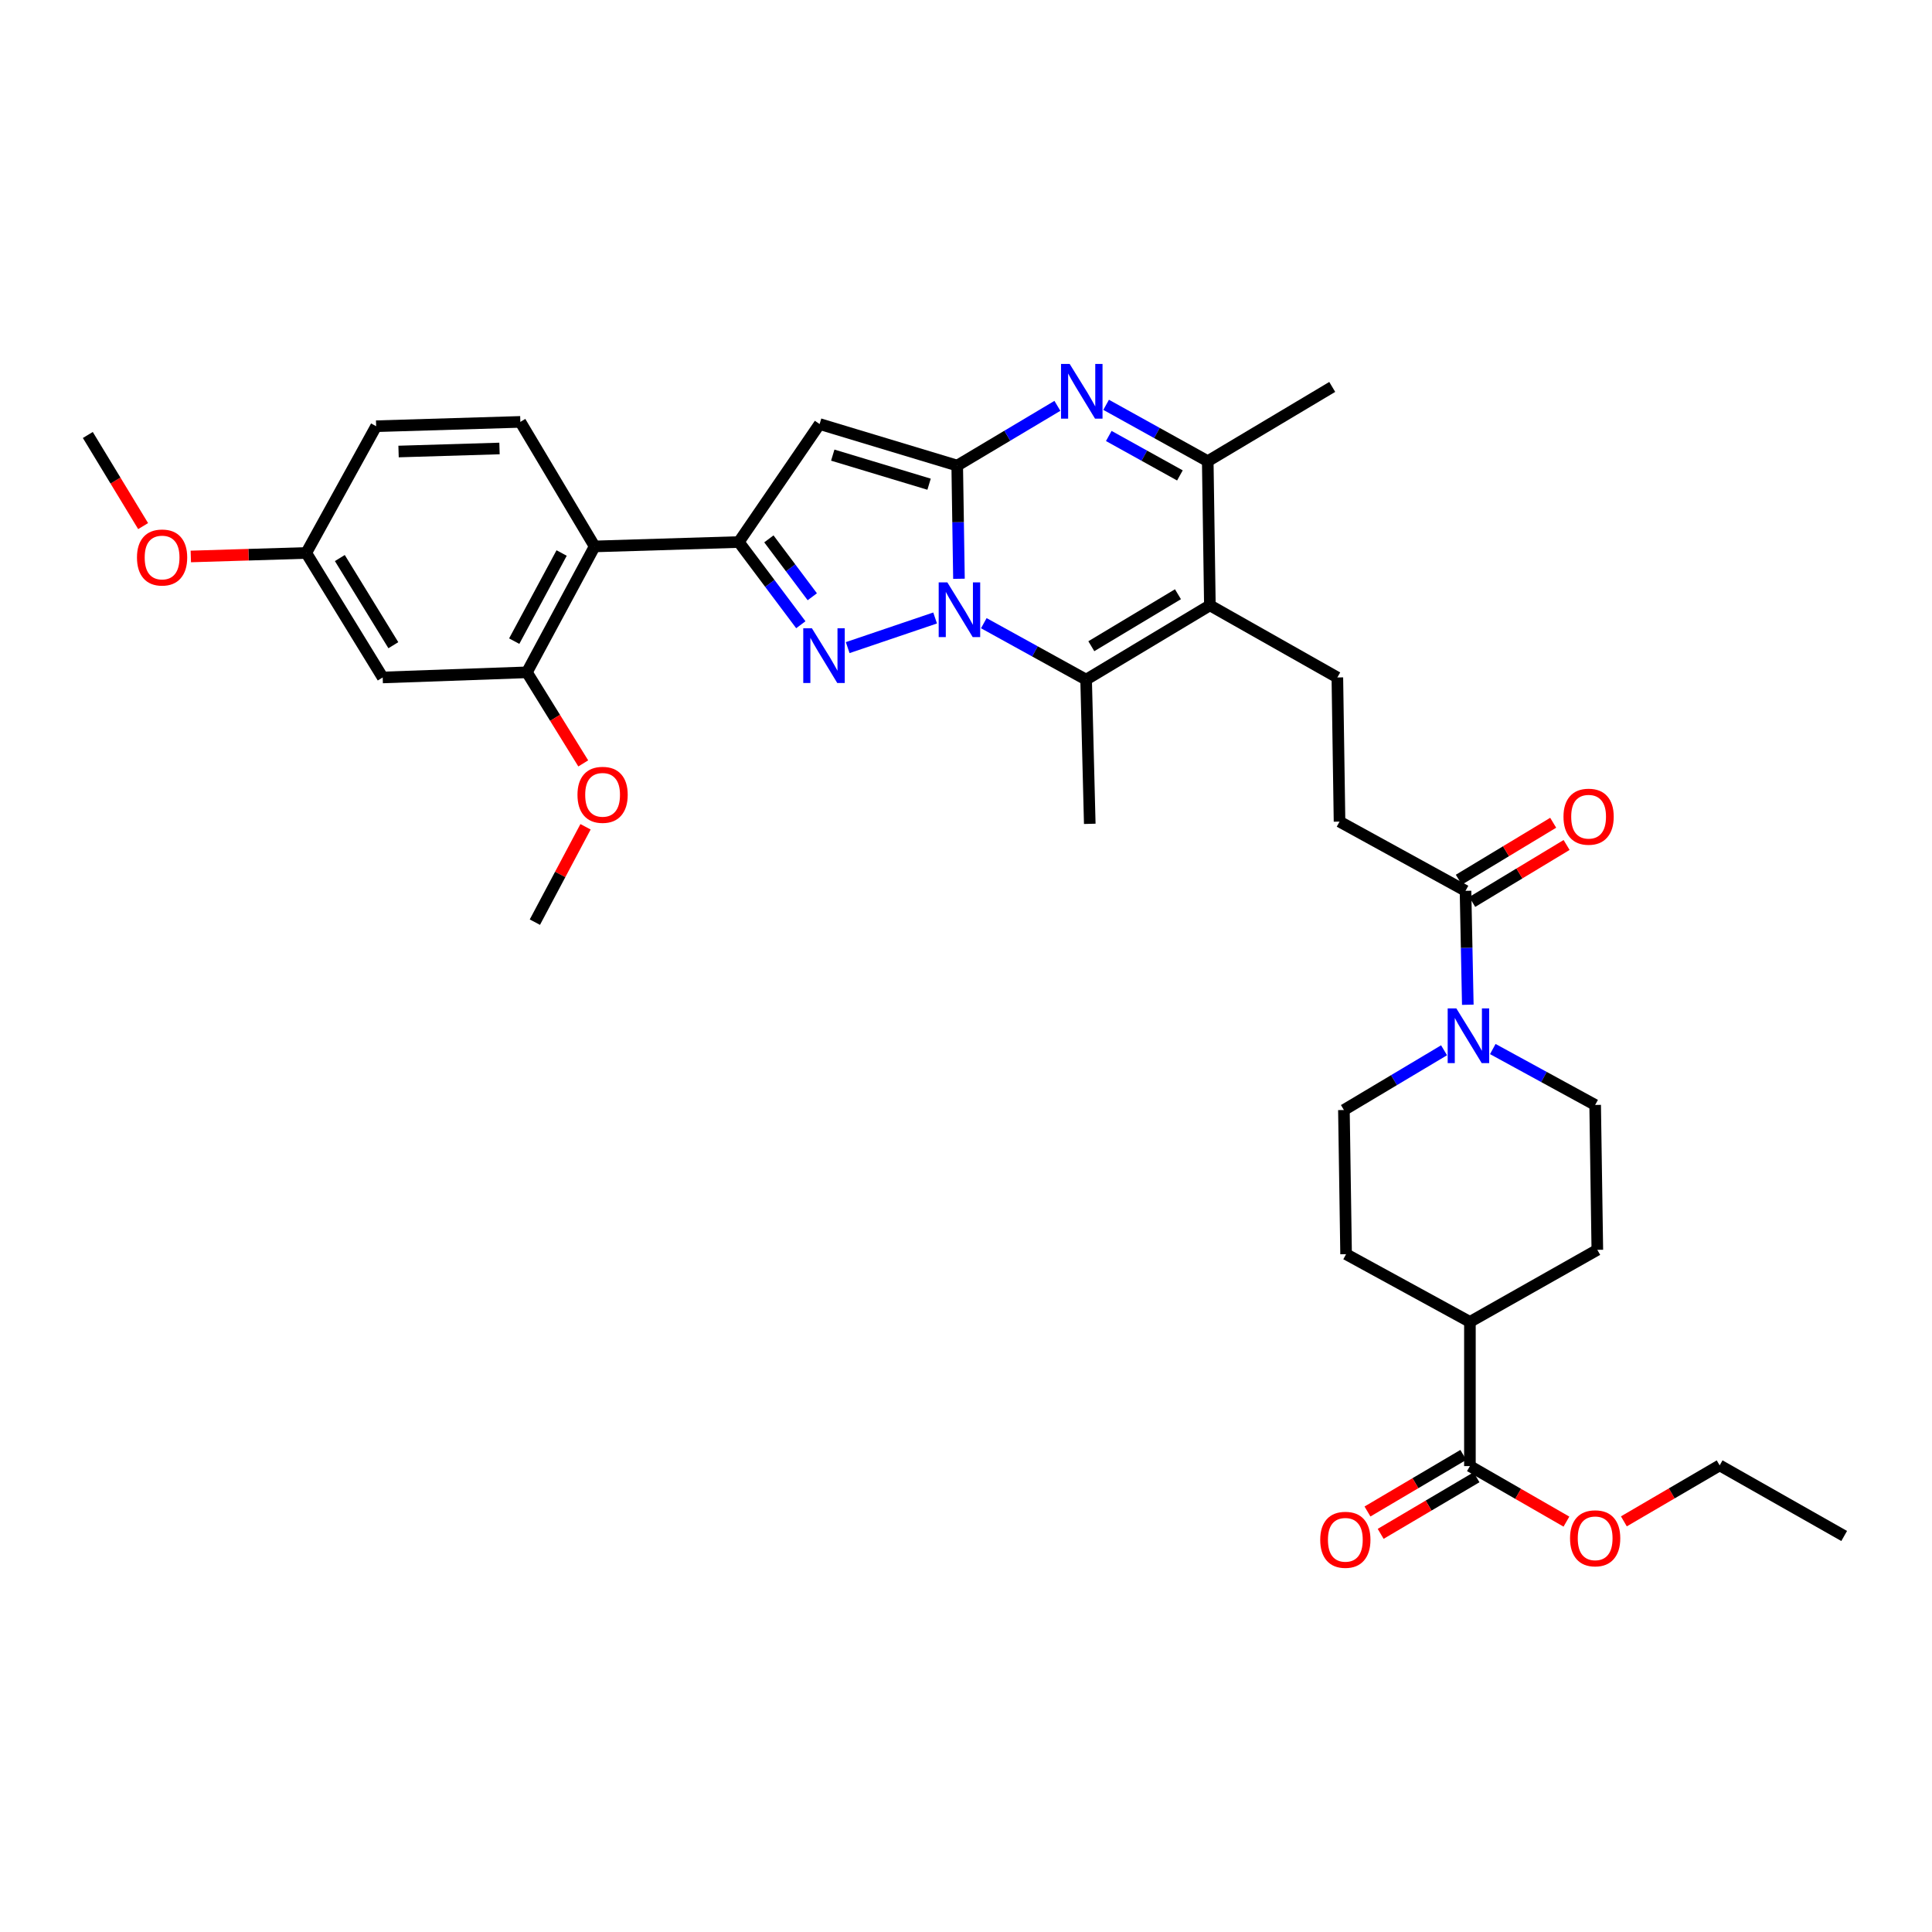 <?xml version='1.0' encoding='iso-8859-1'?>
<svg version='1.1' baseProfile='full'
              xmlns='http://www.w3.org/2000/svg'
                      xmlns:rdkit='http://www.rdkit.org/xml'
                      xmlns:xlink='http://www.w3.org/1999/xlink'
                  xml:space='preserve'
width='1000px' height='1000px' viewBox='0 0 1000 1000'>
<!-- END OF HEADER -->
<rect style='opacity:1.0;fill:#FFFFFF;stroke:none' width='1000' height='1000' x='0' y='0'> </rect>
<path class='bond-0' d='M 496.357,299.574 L 495.905,270.279' style='fill:none;fill-rule:evenodd;stroke:#0000FF;stroke-width:6px;stroke-linecap:butt;stroke-linejoin:miter;stroke-opacity:1' />
<path class='bond-0' d='M 495.905,270.279 L 495.454,240.984' style='fill:none;fill-rule:evenodd;stroke:#000000;stroke-width:6px;stroke-linecap:butt;stroke-linejoin:miter;stroke-opacity:1' />
<path class='bond-1' d='M 484.013,319.867 L 438.762,335.204' style='fill:none;fill-rule:evenodd;stroke:#0000FF;stroke-width:6px;stroke-linecap:butt;stroke-linejoin:miter;stroke-opacity:1' />
<path class='bond-5' d='M 509.216,322.557 L 535.694,337.165' style='fill:none;fill-rule:evenodd;stroke:#0000FF;stroke-width:6px;stroke-linecap:butt;stroke-linejoin:miter;stroke-opacity:1' />
<path class='bond-5' d='M 535.694,337.165 L 562.172,351.773' style='fill:none;fill-rule:evenodd;stroke:#000000;stroke-width:6px;stroke-linecap:butt;stroke-linejoin:miter;stroke-opacity:1' />
<path class='bond-3' d='M 495.454,240.984 L 424.235,219.486' style='fill:none;fill-rule:evenodd;stroke:#000000;stroke-width:6px;stroke-linecap:butt;stroke-linejoin:miter;stroke-opacity:1' />
<path class='bond-3' d='M 480.888,250.622 L 431.035,235.574' style='fill:none;fill-rule:evenodd;stroke:#000000;stroke-width:6px;stroke-linecap:butt;stroke-linejoin:miter;stroke-opacity:1' />
<path class='bond-4' d='M 495.454,240.984 L 521.381,225.524' style='fill:none;fill-rule:evenodd;stroke:#000000;stroke-width:6px;stroke-linecap:butt;stroke-linejoin:miter;stroke-opacity:1' />
<path class='bond-4' d='M 521.381,225.524 L 547.309,210.065' style='fill:none;fill-rule:evenodd;stroke:#0000FF;stroke-width:6px;stroke-linecap:butt;stroke-linejoin:miter;stroke-opacity:1' />
<path class='bond-2' d='M 414.507,323.362 L 398.455,301.958' style='fill:none;fill-rule:evenodd;stroke:#0000FF;stroke-width:6px;stroke-linecap:butt;stroke-linejoin:miter;stroke-opacity:1' />
<path class='bond-2' d='M 398.455,301.958 L 382.404,280.554' style='fill:none;fill-rule:evenodd;stroke:#000000;stroke-width:6px;stroke-linecap:butt;stroke-linejoin:miter;stroke-opacity:1' />
<path class='bond-2' d='M 420.441,308.879 L 409.205,293.896' style='fill:none;fill-rule:evenodd;stroke:#0000FF;stroke-width:6px;stroke-linecap:butt;stroke-linejoin:miter;stroke-opacity:1' />
<path class='bond-2' d='M 409.205,293.896 L 397.968,278.914' style='fill:none;fill-rule:evenodd;stroke:#000000;stroke-width:6px;stroke-linecap:butt;stroke-linejoin:miter;stroke-opacity:1' />
<path class='bond-8' d='M 382.404,280.554 L 307.788,282.83' style='fill:none;fill-rule:evenodd;stroke:#000000;stroke-width:6px;stroke-linecap:butt;stroke-linejoin:miter;stroke-opacity:1' />
<path class='bond-35' d='M 382.404,280.554 L 424.235,219.486' style='fill:none;fill-rule:evenodd;stroke:#000000;stroke-width:6px;stroke-linecap:butt;stroke-linejoin:miter;stroke-opacity:1' />
<path class='bond-36' d='M 572.529,209.533 L 598.829,224.12' style='fill:none;fill-rule:evenodd;stroke:#0000FF;stroke-width:6px;stroke-linecap:butt;stroke-linejoin:miter;stroke-opacity:1' />
<path class='bond-36' d='M 598.829,224.12 L 625.128,238.707' style='fill:none;fill-rule:evenodd;stroke:#000000;stroke-width:6px;stroke-linecap:butt;stroke-linejoin:miter;stroke-opacity:1' />
<path class='bond-36' d='M 573.902,225.659 L 592.311,235.87' style='fill:none;fill-rule:evenodd;stroke:#0000FF;stroke-width:6px;stroke-linecap:butt;stroke-linejoin:miter;stroke-opacity:1' />
<path class='bond-36' d='M 592.311,235.87 L 610.721,246.081' style='fill:none;fill-rule:evenodd;stroke:#000000;stroke-width:6px;stroke-linecap:butt;stroke-linejoin:miter;stroke-opacity:1' />
<path class='bond-6' d='M 562.172,351.773 L 626.233,313.323' style='fill:none;fill-rule:evenodd;stroke:#000000;stroke-width:6px;stroke-linecap:butt;stroke-linejoin:miter;stroke-opacity:1' />
<path class='bond-6' d='M 564.867,334.485 L 609.709,307.57' style='fill:none;fill-rule:evenodd;stroke:#000000;stroke-width:6px;stroke-linecap:butt;stroke-linejoin:miter;stroke-opacity:1' />
<path class='bond-26' d='M 562.172,351.773 L 564.061,426.418' style='fill:none;fill-rule:evenodd;stroke:#000000;stroke-width:6px;stroke-linecap:butt;stroke-linejoin:miter;stroke-opacity:1' />
<path class='bond-7' d='M 626.233,313.323 L 625.128,238.707' style='fill:none;fill-rule:evenodd;stroke:#000000;stroke-width:6px;stroke-linecap:butt;stroke-linejoin:miter;stroke-opacity:1' />
<path class='bond-12' d='M 626.233,313.323 L 692.212,350.653' style='fill:none;fill-rule:evenodd;stroke:#000000;stroke-width:6px;stroke-linecap:butt;stroke-linejoin:miter;stroke-opacity:1' />
<path class='bond-29' d='M 625.128,238.707 L 689.562,200.272' style='fill:none;fill-rule:evenodd;stroke:#000000;stroke-width:6px;stroke-linecap:butt;stroke-linejoin:miter;stroke-opacity:1' />
<path class='bond-11' d='M 307.788,282.83 L 272.727,347.996' style='fill:none;fill-rule:evenodd;stroke:#000000;stroke-width:6px;stroke-linecap:butt;stroke-linejoin:miter;stroke-opacity:1' />
<path class='bond-11' d='M 290.697,286.239 L 266.154,331.855' style='fill:none;fill-rule:evenodd;stroke:#000000;stroke-width:6px;stroke-linecap:butt;stroke-linejoin:miter;stroke-opacity:1' />
<path class='bond-15' d='M 307.788,282.83 L 269.331,218.367' style='fill:none;fill-rule:evenodd;stroke:#000000;stroke-width:6px;stroke-linecap:butt;stroke-linejoin:miter;stroke-opacity:1' />
<path class='bond-9' d='M 759.735,520.059 L 759.142,490.575' style='fill:none;fill-rule:evenodd;stroke:#0000FF;stroke-width:6px;stroke-linecap:butt;stroke-linejoin:miter;stroke-opacity:1' />
<path class='bond-9' d='M 759.142,490.575 L 758.549,461.091' style='fill:none;fill-rule:evenodd;stroke:#000000;stroke-width:6px;stroke-linecap:butt;stroke-linejoin:miter;stroke-opacity:1' />
<path class='bond-18' d='M 772.665,542.981 L 799.157,557.449' style='fill:none;fill-rule:evenodd;stroke:#0000FF;stroke-width:6px;stroke-linecap:butt;stroke-linejoin:miter;stroke-opacity:1' />
<path class='bond-18' d='M 799.157,557.449 L 825.648,571.917' style='fill:none;fill-rule:evenodd;stroke:#000000;stroke-width:6px;stroke-linecap:butt;stroke-linejoin:miter;stroke-opacity:1' />
<path class='bond-19' d='M 747.441,543.621 L 721.524,559.083' style='fill:none;fill-rule:evenodd;stroke:#0000FF;stroke-width:6px;stroke-linecap:butt;stroke-linejoin:miter;stroke-opacity:1' />
<path class='bond-19' d='M 721.524,559.083 L 695.608,574.544' style='fill:none;fill-rule:evenodd;stroke:#000000;stroke-width:6px;stroke-linecap:butt;stroke-linejoin:miter;stroke-opacity:1' />
<path class='bond-10' d='M 758.549,461.091 L 693.339,425.269' style='fill:none;fill-rule:evenodd;stroke:#000000;stroke-width:6px;stroke-linecap:butt;stroke-linejoin:miter;stroke-opacity:1' />
<path class='bond-20' d='M 762.02,466.843 L 786.445,452.102' style='fill:none;fill-rule:evenodd;stroke:#000000;stroke-width:6px;stroke-linecap:butt;stroke-linejoin:miter;stroke-opacity:1' />
<path class='bond-20' d='M 786.445,452.102 L 810.87,437.361' style='fill:none;fill-rule:evenodd;stroke:#FF0000;stroke-width:6px;stroke-linecap:butt;stroke-linejoin:miter;stroke-opacity:1' />
<path class='bond-20' d='M 755.078,455.339 L 779.503,440.598' style='fill:none;fill-rule:evenodd;stroke:#000000;stroke-width:6px;stroke-linecap:butt;stroke-linejoin:miter;stroke-opacity:1' />
<path class='bond-20' d='M 779.503,440.598 L 803.927,425.858' style='fill:none;fill-rule:evenodd;stroke:#FF0000;stroke-width:6px;stroke-linecap:butt;stroke-linejoin:miter;stroke-opacity:1' />
<path class='bond-14' d='M 272.727,347.996 L 198.082,350.653' style='fill:none;fill-rule:evenodd;stroke:#000000;stroke-width:6px;stroke-linecap:butt;stroke-linejoin:miter;stroke-opacity:1' />
<path class='bond-27' d='M 272.727,347.996 L 287.309,371.566' style='fill:none;fill-rule:evenodd;stroke:#000000;stroke-width:6px;stroke-linecap:butt;stroke-linejoin:miter;stroke-opacity:1' />
<path class='bond-27' d='M 287.309,371.566 L 301.89,395.136' style='fill:none;fill-rule:evenodd;stroke:#FF0000;stroke-width:6px;stroke-linecap:butt;stroke-linejoin:miter;stroke-opacity:1' />
<path class='bond-16' d='M 692.212,350.653 L 693.339,425.269' style='fill:none;fill-rule:evenodd;stroke:#000000;stroke-width:6px;stroke-linecap:butt;stroke-linejoin:miter;stroke-opacity:1' />
<path class='bond-13' d='M 760.826,758.844 L 760.826,684.206' style='fill:none;fill-rule:evenodd;stroke:#000000;stroke-width:6px;stroke-linecap:butt;stroke-linejoin:miter;stroke-opacity:1' />
<path class='bond-21' d='M 757.41,753.059 L 732.607,767.703' style='fill:none;fill-rule:evenodd;stroke:#000000;stroke-width:6px;stroke-linecap:butt;stroke-linejoin:miter;stroke-opacity:1' />
<path class='bond-21' d='M 732.607,767.703 L 707.804,782.347' style='fill:none;fill-rule:evenodd;stroke:#FF0000;stroke-width:6px;stroke-linecap:butt;stroke-linejoin:miter;stroke-opacity:1' />
<path class='bond-21' d='M 764.241,764.629 L 739.438,779.273' style='fill:none;fill-rule:evenodd;stroke:#000000;stroke-width:6px;stroke-linecap:butt;stroke-linejoin:miter;stroke-opacity:1' />
<path class='bond-21' d='M 739.438,779.273 L 714.635,793.917' style='fill:none;fill-rule:evenodd;stroke:#FF0000;stroke-width:6px;stroke-linecap:butt;stroke-linejoin:miter;stroke-opacity:1' />
<path class='bond-28' d='M 760.826,758.844 L 785.802,773.216' style='fill:none;fill-rule:evenodd;stroke:#000000;stroke-width:6px;stroke-linecap:butt;stroke-linejoin:miter;stroke-opacity:1' />
<path class='bond-28' d='M 785.802,773.216 L 810.778,787.588' style='fill:none;fill-rule:evenodd;stroke:#FF0000;stroke-width:6px;stroke-linecap:butt;stroke-linejoin:miter;stroke-opacity:1' />
<path class='bond-37' d='M 198.082,350.653 L 158.512,286.204' style='fill:none;fill-rule:evenodd;stroke:#000000;stroke-width:6px;stroke-linecap:butt;stroke-linejoin:miter;stroke-opacity:1' />
<path class='bond-37' d='M 203.597,333.956 L 175.898,288.841' style='fill:none;fill-rule:evenodd;stroke:#000000;stroke-width:6px;stroke-linecap:butt;stroke-linejoin:miter;stroke-opacity:1' />
<path class='bond-25' d='M 269.331,218.367 L 194.693,220.613' style='fill:none;fill-rule:evenodd;stroke:#000000;stroke-width:6px;stroke-linecap:butt;stroke-linejoin:miter;stroke-opacity:1' />
<path class='bond-25' d='M 258.54,232.134 L 206.293,233.706' style='fill:none;fill-rule:evenodd;stroke:#000000;stroke-width:6px;stroke-linecap:butt;stroke-linejoin:miter;stroke-opacity:1' />
<path class='bond-17' d='M 760.826,684.206 L 696.735,649.16' style='fill:none;fill-rule:evenodd;stroke:#000000;stroke-width:6px;stroke-linecap:butt;stroke-linejoin:miter;stroke-opacity:1' />
<path class='bond-38' d='M 760.826,684.206 L 826.775,646.913' style='fill:none;fill-rule:evenodd;stroke:#000000;stroke-width:6px;stroke-linecap:butt;stroke-linejoin:miter;stroke-opacity:1' />
<path class='bond-23' d='M 825.648,571.917 L 826.775,646.913' style='fill:none;fill-rule:evenodd;stroke:#000000;stroke-width:6px;stroke-linecap:butt;stroke-linejoin:miter;stroke-opacity:1' />
<path class='bond-22' d='M 695.608,574.544 L 696.735,649.16' style='fill:none;fill-rule:evenodd;stroke:#000000;stroke-width:6px;stroke-linecap:butt;stroke-linejoin:miter;stroke-opacity:1' />
<path class='bond-24' d='M 158.512,286.204 L 194.693,220.613' style='fill:none;fill-rule:evenodd;stroke:#000000;stroke-width:6px;stroke-linecap:butt;stroke-linejoin:miter;stroke-opacity:1' />
<path class='bond-30' d='M 158.512,286.204 L 128.638,287.116' style='fill:none;fill-rule:evenodd;stroke:#000000;stroke-width:6px;stroke-linecap:butt;stroke-linejoin:miter;stroke-opacity:1' />
<path class='bond-30' d='M 128.638,287.116 L 98.763,288.027' style='fill:none;fill-rule:evenodd;stroke:#FF0000;stroke-width:6px;stroke-linecap:butt;stroke-linejoin:miter;stroke-opacity:1' />
<path class='bond-32' d='M 303.068,427.945 L 289.958,452.625' style='fill:none;fill-rule:evenodd;stroke:#FF0000;stroke-width:6px;stroke-linecap:butt;stroke-linejoin:miter;stroke-opacity:1' />
<path class='bond-32' d='M 289.958,452.625 L 276.848,477.304' style='fill:none;fill-rule:evenodd;stroke:#000000;stroke-width:6px;stroke-linecap:butt;stroke-linejoin:miter;stroke-opacity:1' />
<path class='bond-31' d='M 840.514,787.456 L 865.305,772.967' style='fill:none;fill-rule:evenodd;stroke:#FF0000;stroke-width:6px;stroke-linecap:butt;stroke-linejoin:miter;stroke-opacity:1' />
<path class='bond-31' d='M 865.305,772.967 L 890.097,758.478' style='fill:none;fill-rule:evenodd;stroke:#000000;stroke-width:6px;stroke-linecap:butt;stroke-linejoin:miter;stroke-opacity:1' />
<path class='bond-33' d='M 74.081,272.309 L 59.768,248.726' style='fill:none;fill-rule:evenodd;stroke:#FF0000;stroke-width:6px;stroke-linecap:butt;stroke-linejoin:miter;stroke-opacity:1' />
<path class='bond-33' d='M 59.768,248.726 L 45.455,225.144' style='fill:none;fill-rule:evenodd;stroke:#000000;stroke-width:6px;stroke-linecap:butt;stroke-linejoin:miter;stroke-opacity:1' />
<path class='bond-34' d='M 890.097,758.478 L 954.545,795.024' style='fill:none;fill-rule:evenodd;stroke:#000000;stroke-width:6px;stroke-linecap:butt;stroke-linejoin:miter;stroke-opacity:1' />
<path  class='atom-0' d='M 490.344 301.44
L 499.624 316.44
Q 500.544 317.92, 502.024 320.6
Q 503.504 323.28, 503.584 323.44
L 503.584 301.44
L 507.344 301.44
L 507.344 329.76
L 503.464 329.76
L 493.504 313.36
Q 492.344 311.44, 491.104 309.24
Q 489.904 307.04, 489.544 306.36
L 489.544 329.76
L 485.864 329.76
L 485.864 301.44
L 490.344 301.44
' fill='#0000FF'/>
<path  class='atom-2' d='M 420.244 325.199
L 429.524 340.199
Q 430.444 341.679, 431.924 344.359
Q 433.404 347.039, 433.484 347.199
L 433.484 325.199
L 437.244 325.199
L 437.244 353.519
L 433.364 353.519
L 423.404 337.119
Q 422.244 335.199, 421.004 332.999
Q 419.804 330.799, 419.444 330.119
L 419.444 353.519
L 415.764 353.519
L 415.764 325.199
L 420.244 325.199
' fill='#0000FF'/>
<path  class='atom-5' d='M 553.665 188.382
L 562.945 203.382
Q 563.865 204.862, 565.345 207.542
Q 566.825 210.222, 566.905 210.382
L 566.905 188.382
L 570.665 188.382
L 570.665 216.702
L 566.785 216.702
L 556.825 200.302
Q 555.665 198.382, 554.425 196.182
Q 553.225 193.982, 552.865 193.302
L 552.865 216.702
L 549.185 216.702
L 549.185 188.382
L 553.665 188.382
' fill='#0000FF'/>
<path  class='atom-10' d='M 753.797 521.934
L 763.077 536.934
Q 763.997 538.414, 765.477 541.094
Q 766.957 543.774, 767.037 543.934
L 767.037 521.934
L 770.797 521.934
L 770.797 550.254
L 766.917 550.254
L 756.957 533.854
Q 755.797 531.934, 754.557 529.734
Q 753.357 527.534, 752.997 526.854
L 752.997 550.254
L 749.317 550.254
L 749.317 521.934
L 753.797 521.934
' fill='#0000FF'/>
<path  class='atom-21' d='M 809.259 422.721
Q 809.259 415.921, 812.619 412.121
Q 815.979 408.321, 822.259 408.321
Q 828.539 408.321, 831.899 412.121
Q 835.259 415.921, 835.259 422.721
Q 835.259 429.601, 831.859 433.521
Q 828.459 437.401, 822.259 437.401
Q 816.019 437.401, 812.619 433.521
Q 809.259 429.641, 809.259 422.721
M 822.259 434.201
Q 826.579 434.201, 828.899 431.321
Q 831.259 428.401, 831.259 422.721
Q 831.259 417.161, 828.899 414.361
Q 826.579 411.521, 822.259 411.521
Q 817.939 411.521, 815.579 414.321
Q 813.259 417.121, 813.259 422.721
Q 813.259 428.441, 815.579 431.321
Q 817.939 434.201, 822.259 434.201
' fill='#FF0000'/>
<path  class='atom-22' d='M 683.347 796.993
Q 683.347 790.193, 686.707 786.393
Q 690.067 782.593, 696.347 782.593
Q 702.627 782.593, 705.987 786.393
Q 709.347 790.193, 709.347 796.993
Q 709.347 803.873, 705.947 807.793
Q 702.547 811.673, 696.347 811.673
Q 690.107 811.673, 686.707 807.793
Q 683.347 803.913, 683.347 796.993
M 696.347 808.473
Q 700.667 808.473, 702.987 805.593
Q 705.347 802.673, 705.347 796.993
Q 705.347 791.433, 702.987 788.633
Q 700.667 785.793, 696.347 785.793
Q 692.027 785.793, 689.667 788.593
Q 687.347 791.393, 687.347 796.993
Q 687.347 802.713, 689.667 805.593
Q 692.027 808.473, 696.347 808.473
' fill='#FF0000'/>
<path  class='atom-28' d='M 298.901 411.397
Q 298.901 404.597, 302.261 400.797
Q 305.621 396.997, 311.901 396.997
Q 318.181 396.997, 321.541 400.797
Q 324.901 404.597, 324.901 411.397
Q 324.901 418.277, 321.501 422.197
Q 318.101 426.077, 311.901 426.077
Q 305.661 426.077, 302.261 422.197
Q 298.901 418.317, 298.901 411.397
M 311.901 422.877
Q 316.221 422.877, 318.541 419.997
Q 320.901 417.077, 320.901 411.397
Q 320.901 405.837, 318.541 403.037
Q 316.221 400.197, 311.901 400.197
Q 307.581 400.197, 305.221 402.997
Q 302.901 405.797, 302.901 411.397
Q 302.901 417.117, 305.221 419.997
Q 307.581 422.877, 311.901 422.877
' fill='#FF0000'/>
<path  class='atom-29' d='M 812.648 796.224
Q 812.648 789.424, 816.008 785.624
Q 819.368 781.824, 825.648 781.824
Q 831.928 781.824, 835.288 785.624
Q 838.648 789.424, 838.648 796.224
Q 838.648 803.104, 835.248 807.024
Q 831.848 810.904, 825.648 810.904
Q 819.408 810.904, 816.008 807.024
Q 812.648 803.144, 812.648 796.224
M 825.648 807.704
Q 829.968 807.704, 832.288 804.824
Q 834.648 801.904, 834.648 796.224
Q 834.648 790.664, 832.288 787.864
Q 829.968 785.024, 825.648 785.024
Q 821.328 785.024, 818.968 787.824
Q 816.648 790.624, 816.648 796.224
Q 816.648 801.944, 818.968 804.824
Q 821.328 807.704, 825.648 807.704
' fill='#FF0000'/>
<path  class='atom-31' d='M 70.897 288.561
Q 70.897 281.761, 74.257 277.961
Q 77.617 274.161, 83.897 274.161
Q 90.177 274.161, 93.537 277.961
Q 96.897 281.761, 96.897 288.561
Q 96.897 295.441, 93.497 299.361
Q 90.097 303.241, 83.897 303.241
Q 77.657 303.241, 74.257 299.361
Q 70.897 295.481, 70.897 288.561
M 83.897 300.041
Q 88.217 300.041, 90.537 297.161
Q 92.897 294.241, 92.897 288.561
Q 92.897 283.001, 90.537 280.201
Q 88.217 277.361, 83.897 277.361
Q 79.577 277.361, 77.217 280.161
Q 74.897 282.961, 74.897 288.561
Q 74.897 294.281, 77.217 297.161
Q 79.577 300.041, 83.897 300.041
' fill='#FF0000'/>
</svg>
